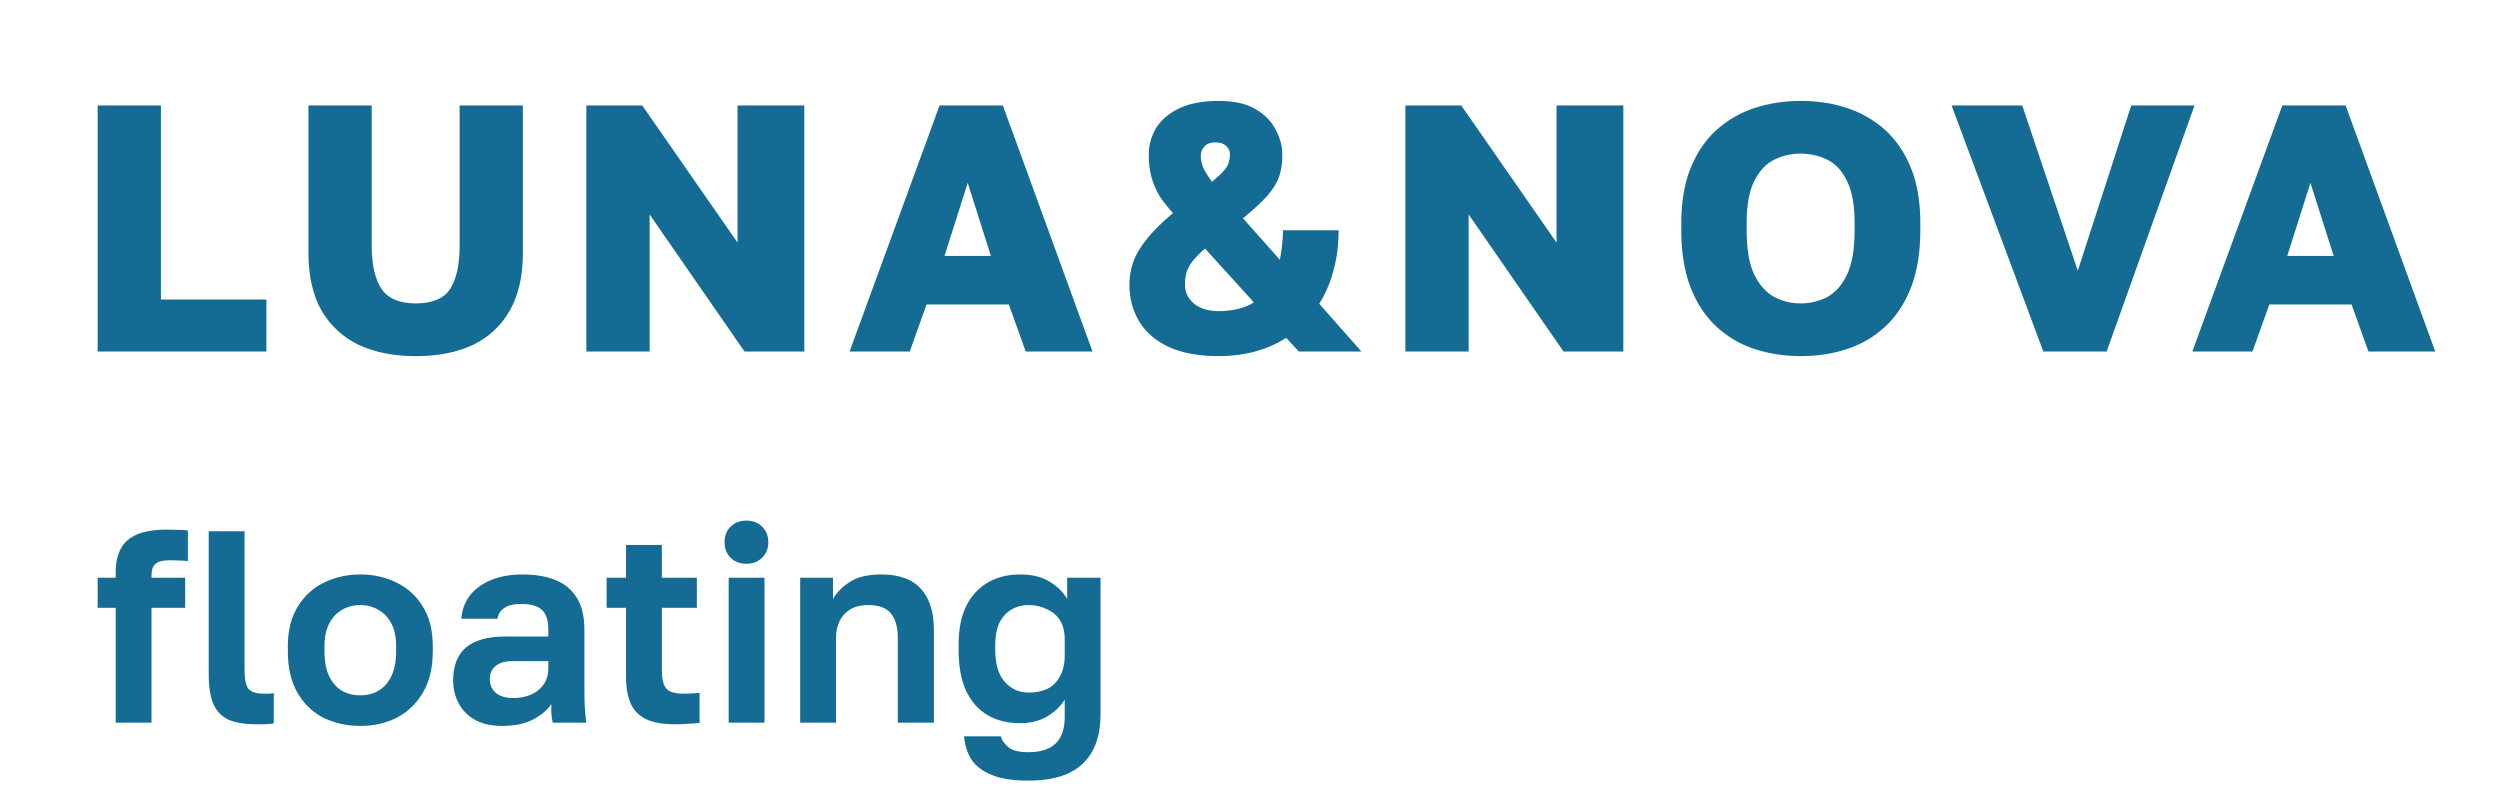 <?xml version="1.0" encoding="UTF-8"?> <svg xmlns="http://www.w3.org/2000/svg" width="128" height="41" viewBox="0 0 128 41" fill="none"> <path d="M5 18V5.4H8.24V15.336H13.64V18H5ZM21.282 18.234C20.166 18.234 19.194 18.042 18.366 17.658C17.55 17.262 16.914 16.674 16.458 15.894C16.014 15.102 15.792 14.124 15.792 12.96V5.4H19.032V12.582C19.032 13.554 19.2 14.292 19.536 14.796C19.872 15.288 20.454 15.534 21.282 15.534C22.134 15.534 22.722 15.288 23.046 14.796C23.37 14.292 23.532 13.56 23.532 12.6V5.4H26.772V12.96C26.772 14.124 26.55 15.102 26.106 15.894C25.662 16.674 25.032 17.262 24.216 17.658C23.4 18.042 22.422 18.234 21.282 18.234ZM30.021 18V5.4H32.883L37.761 12.42V5.4H41.181V18H38.121L33.261 10.98V18H30.021ZM43.498 18L48.106 5.4H51.346L55.937 18H52.517L51.653 15.588H47.441L46.577 18H43.498ZM48.358 13.104H50.734L49.547 9.36L48.358 13.104ZM62.416 18.234C61.36 18.234 60.49 18.072 59.806 17.748C59.134 17.424 58.636 16.986 58.312 16.434C57.988 15.882 57.826 15.264 57.826 14.58C57.826 14.196 57.886 13.824 58.006 13.464C58.126 13.092 58.348 12.702 58.672 12.294C58.996 11.874 59.458 11.412 60.058 10.908C59.794 10.62 59.566 10.332 59.374 10.044C59.194 9.744 59.056 9.426 58.96 9.09C58.864 8.742 58.816 8.352 58.816 7.92C58.816 7.428 58.942 6.972 59.194 6.552C59.458 6.132 59.854 5.796 60.382 5.544C60.91 5.292 61.582 5.166 62.398 5.166C63.178 5.166 63.802 5.304 64.27 5.58C64.75 5.856 65.098 6.21 65.314 6.642C65.542 7.062 65.656 7.488 65.656 7.92C65.656 8.34 65.602 8.712 65.494 9.036C65.386 9.348 65.188 9.672 64.9 10.008C64.612 10.332 64.192 10.722 63.64 11.178L65.53 13.302C65.578 13.05 65.614 12.804 65.638 12.564C65.674 12.312 65.692 12.054 65.692 11.79H68.536C68.536 12.546 68.446 13.242 68.266 13.878C68.098 14.502 67.858 15.06 67.546 15.552L69.706 18H66.502L65.854 17.298C65.362 17.61 64.828 17.844 64.252 18C63.676 18.156 63.064 18.234 62.416 18.234ZM62.416 15.93C62.728 15.93 63.046 15.894 63.37 15.822C63.706 15.738 63.982 15.624 64.198 15.48L61.696 12.726C61.408 12.978 61.186 13.206 61.03 13.41C60.886 13.602 60.79 13.794 60.742 13.986C60.694 14.166 60.67 14.364 60.67 14.58C60.67 14.964 60.826 15.288 61.138 15.552C61.45 15.804 61.876 15.93 62.416 15.93ZM61.48 7.992C61.48 8.172 61.522 8.37 61.606 8.586C61.702 8.79 61.852 9.03 62.056 9.306C62.344 9.066 62.554 8.868 62.686 8.712C62.818 8.556 62.896 8.412 62.92 8.28C62.956 8.148 62.974 8.028 62.974 7.92C62.974 7.728 62.908 7.578 62.776 7.47C62.656 7.35 62.476 7.29 62.236 7.29C61.972 7.29 61.78 7.362 61.66 7.506C61.54 7.638 61.48 7.8 61.48 7.992ZM71.955 18V5.4H74.817L79.695 12.42V5.4H83.115V18H80.055L75.195 10.98V18H71.955ZM92.201 18.234C91.373 18.234 90.587 18.114 89.843 17.874C89.111 17.634 88.463 17.256 87.899 16.74C87.335 16.224 86.891 15.558 86.567 14.742C86.243 13.914 86.081 12.93 86.081 11.79V11.43C86.081 10.326 86.243 9.378 86.567 8.586C86.891 7.794 87.335 7.146 87.899 6.642C88.463 6.138 89.111 5.766 89.843 5.526C90.587 5.286 91.373 5.166 92.201 5.166C93.041 5.166 93.827 5.286 94.559 5.526C95.291 5.766 95.939 6.138 96.503 6.642C97.067 7.146 97.511 7.794 97.835 8.586C98.159 9.378 98.321 10.326 98.321 11.43V11.79C98.321 12.93 98.159 13.914 97.835 14.742C97.511 15.558 97.067 16.224 96.503 16.74C95.939 17.256 95.291 17.634 94.559 17.874C93.827 18.114 93.041 18.234 92.201 18.234ZM92.183 15.534C92.675 15.534 93.131 15.426 93.551 15.21C93.971 14.982 94.307 14.604 94.559 14.076C94.823 13.536 94.955 12.774 94.955 11.79V11.43C94.955 10.494 94.823 9.768 94.559 9.252C94.307 8.736 93.971 8.376 93.551 8.172C93.131 7.968 92.675 7.866 92.183 7.866C91.715 7.866 91.271 7.968 90.851 8.172C90.431 8.376 90.089 8.736 89.825 9.252C89.561 9.768 89.429 10.494 89.429 11.43V11.79C89.429 12.774 89.561 13.536 89.825 14.076C90.089 14.604 90.431 14.982 90.851 15.21C91.271 15.426 91.715 15.534 92.183 15.534ZM104.619 18L99.921 5.4H103.539L106.383 13.86L109.119 5.4H112.359L107.859 18H104.619ZM112.247 18L116.855 5.4H120.095L124.685 18H121.265L120.401 15.588H116.189L115.325 18H112.247ZM117.107 13.104H119.483L118.295 9.36L117.107 13.104Z" fill="#146C94"></path> <path d="M5.924 37V31.12H5V29.58H5.924V29.3C5.924 28.824 6.008 28.427 6.176 28.11C6.344 27.783 6.619 27.536 7.002 27.368C7.394 27.2 7.917 27.116 8.57 27.116C8.71 27.116 8.883 27.121 9.088 27.13C9.303 27.13 9.48 27.139 9.62 27.158V28.726C9.48 28.707 9.326 28.698 9.158 28.698C8.999 28.689 8.85 28.684 8.71 28.684C8.355 28.684 8.108 28.745 7.968 28.866C7.828 28.978 7.758 29.169 7.758 29.44V29.58H9.48V31.12H7.758V37H5.924ZM13.123 37.084C12.554 37.084 12.087 37.009 11.723 36.86C11.369 36.701 11.107 36.44 10.939 36.076C10.771 35.703 10.687 35.185 10.687 34.522V27.2H12.521V34.298C12.521 34.774 12.587 35.096 12.717 35.264C12.857 35.432 13.128 35.516 13.529 35.516C13.632 35.516 13.721 35.516 13.795 35.516C13.87 35.507 13.945 35.497 14.019 35.488V37.028C13.973 37.047 13.893 37.061 13.781 37.07C13.669 37.079 13.553 37.084 13.431 37.084C13.31 37.084 13.207 37.084 13.123 37.084ZM18.448 37.168C17.776 37.168 17.155 37.033 16.586 36.762C16.026 36.482 15.578 36.057 15.242 35.488C14.906 34.919 14.738 34.209 14.738 33.36V33.08C14.738 32.277 14.906 31.605 15.242 31.064C15.578 30.513 16.026 30.103 16.586 29.832C17.155 29.552 17.776 29.412 18.448 29.412C19.129 29.412 19.75 29.552 20.31 29.832C20.87 30.103 21.318 30.513 21.654 31.064C21.99 31.605 22.158 32.277 22.158 33.08V33.36C22.158 34.191 21.99 34.891 21.654 35.46C21.318 36.029 20.87 36.459 20.31 36.748C19.75 37.028 19.129 37.168 18.448 37.168ZM18.448 35.6C18.802 35.6 19.115 35.521 19.386 35.362C19.666 35.194 19.885 34.942 20.044 34.606C20.202 34.27 20.282 33.855 20.282 33.36V33.08C20.282 32.623 20.202 32.24 20.044 31.932C19.885 31.624 19.666 31.391 19.386 31.232C19.115 31.064 18.802 30.98 18.448 30.98C18.093 30.98 17.776 31.064 17.496 31.232C17.225 31.391 17.01 31.624 16.852 31.932C16.693 32.24 16.614 32.623 16.614 33.08V33.36C16.614 33.864 16.693 34.284 16.852 34.62C17.01 34.947 17.225 35.194 17.496 35.362C17.776 35.521 18.093 35.6 18.448 35.6ZM25.708 37.168C25.176 37.168 24.724 37.07 24.35 36.874C23.977 36.669 23.692 36.389 23.496 36.034C23.3 35.679 23.202 35.278 23.202 34.83C23.202 34.083 23.422 33.523 23.86 33.15C24.308 32.777 24.976 32.59 25.862 32.59H28.074V32.24C28.074 31.755 27.962 31.414 27.738 31.218C27.523 31.022 27.178 30.924 26.702 30.924C26.282 30.924 25.979 30.999 25.792 31.148C25.605 31.288 25.498 31.465 25.47 31.68H23.622C23.65 31.251 23.785 30.868 24.028 30.532C24.28 30.187 24.635 29.916 25.092 29.72C25.559 29.515 26.119 29.412 26.772 29.412C27.407 29.412 27.957 29.505 28.424 29.692C28.9 29.879 29.269 30.182 29.53 30.602C29.791 31.013 29.922 31.568 29.922 32.268V35.11C29.922 35.502 29.927 35.847 29.936 36.146C29.955 36.435 29.983 36.72 30.02 37H28.298C28.261 36.795 28.238 36.641 28.228 36.538C28.228 36.426 28.228 36.263 28.228 36.048C28.032 36.347 27.724 36.608 27.304 36.832C26.884 37.056 26.352 37.168 25.708 37.168ZM26.282 35.74C26.581 35.74 26.866 35.689 27.136 35.586C27.416 35.474 27.64 35.306 27.808 35.082C27.985 34.849 28.074 34.555 28.074 34.2V33.85H26.212C25.858 33.85 25.578 33.934 25.372 34.102C25.176 34.261 25.078 34.48 25.078 34.76C25.078 35.059 25.181 35.297 25.386 35.474C25.591 35.651 25.89 35.74 26.282 35.74ZM34.559 37.084C33.98 37.084 33.504 37.005 33.131 36.846C32.757 36.678 32.482 36.412 32.305 36.048C32.137 35.684 32.053 35.213 32.053 34.634V31.12H31.059V29.58H32.053V27.9H33.887V29.58H35.679V31.12H33.887V34.34C33.887 34.76 33.961 35.063 34.111 35.25C34.269 35.427 34.559 35.516 34.979 35.516C35.259 35.516 35.539 35.502 35.819 35.474V37.014C35.641 37.033 35.455 37.047 35.259 37.056C35.072 37.075 34.839 37.084 34.559 37.084ZM37.308 37V29.58H39.142V37H37.308ZM38.218 28.866C37.891 28.866 37.621 28.763 37.406 28.558C37.201 28.353 37.098 28.087 37.098 27.76C37.098 27.433 37.201 27.167 37.406 26.962C37.621 26.757 37.887 26.654 38.204 26.654C38.54 26.654 38.811 26.757 39.016 26.962C39.231 27.167 39.338 27.433 39.338 27.76C39.338 28.087 39.231 28.353 39.016 28.558C38.811 28.763 38.545 28.866 38.218 28.866ZM40.969 37V29.58H42.649V30.672C42.836 30.336 43.125 30.042 43.517 29.79C43.909 29.538 44.446 29.412 45.127 29.412C46.032 29.412 46.704 29.655 47.143 30.14C47.591 30.625 47.815 31.325 47.815 32.24V37H45.967V32.66C45.967 32.109 45.85 31.694 45.617 31.414C45.393 31.125 45.005 30.98 44.455 30.98C44.063 30.98 43.745 31.059 43.503 31.218C43.26 31.377 43.083 31.582 42.971 31.834C42.859 32.086 42.803 32.361 42.803 32.66V37H40.969ZM52.651 39.968C51.867 39.968 51.242 39.87 50.775 39.674C50.309 39.487 49.963 39.226 49.739 38.89C49.525 38.554 49.399 38.157 49.361 37.7H51.237C51.293 37.896 51.419 38.078 51.615 38.246C51.811 38.423 52.157 38.512 52.651 38.512C53.277 38.512 53.743 38.363 54.051 38.064C54.359 37.765 54.513 37.317 54.513 36.72V35.824C54.28 36.188 53.967 36.482 53.575 36.706C53.183 36.921 52.735 37.028 52.231 37.028C51.587 37.028 51.027 36.888 50.551 36.608C50.085 36.328 49.721 35.913 49.459 35.362C49.207 34.802 49.081 34.111 49.081 33.29V33.01C49.081 32.235 49.207 31.582 49.459 31.05C49.721 30.518 50.089 30.112 50.565 29.832C51.041 29.552 51.597 29.412 52.231 29.412C52.847 29.412 53.356 29.538 53.757 29.79C54.159 30.042 54.453 30.336 54.639 30.672V29.58H56.347V36.58C56.347 37.681 56.044 38.521 55.437 39.1C54.831 39.679 53.902 39.968 52.651 39.968ZM52.665 35.46C53.039 35.46 53.361 35.395 53.631 35.264C53.911 35.124 54.126 34.909 54.275 34.62C54.434 34.331 54.513 33.981 54.513 33.57V32.73C54.513 32.338 54.434 32.016 54.275 31.764C54.117 31.512 53.893 31.321 53.603 31.19C53.323 31.05 53.011 30.98 52.665 30.98C52.161 30.98 51.751 31.153 51.433 31.498C51.116 31.834 50.957 32.338 50.957 33.01V33.29C50.957 34.009 51.121 34.55 51.447 34.914C51.774 35.278 52.18 35.46 52.665 35.46Z" fill="#146C94"></path> </svg> 